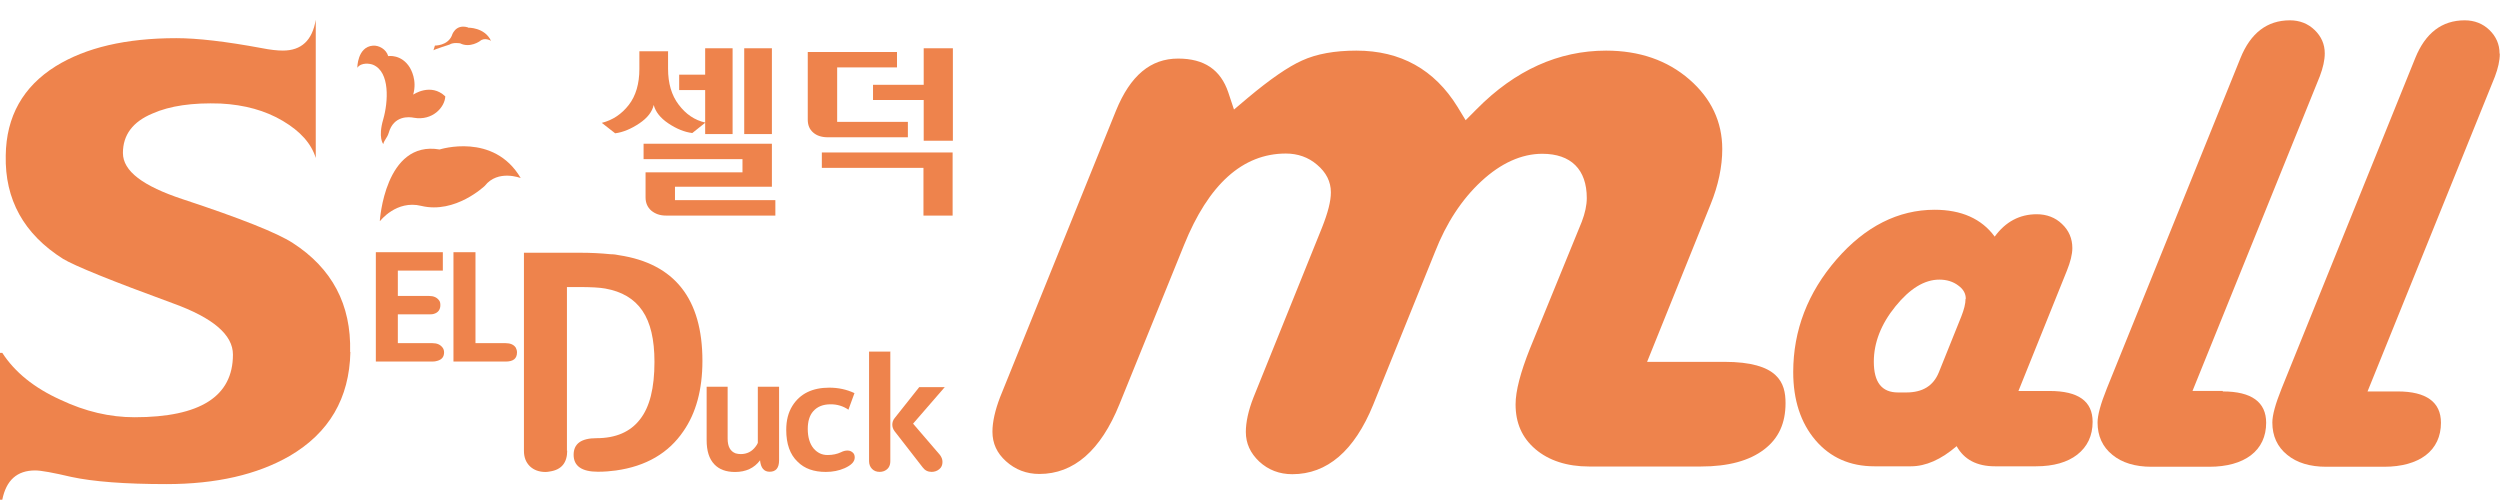 <svg width="125" height="25" viewBox="0 0 125 25" fill="none" xmlns="http://www.w3.org/2000/svg">
<path d="M33.403 2.551V3.433C33.403 4.167 33.576 4.763 33.935 5.235C34.293 5.708 34.726 6.006 35.27 6.13L34.615 6.652C34.219 6.603 33.824 6.441 33.416 6.168C33.008 5.894 32.773 5.583 32.686 5.248C32.612 5.583 32.377 5.894 31.969 6.168C31.561 6.441 31.153 6.615 30.758 6.665L30.09 6.143C30.634 6.006 31.079 5.708 31.438 5.248C31.796 4.788 31.969 4.179 31.969 3.446V2.563H33.416L33.403 2.551ZM38.768 10.779H33.304C32.995 10.779 32.76 10.692 32.563 10.53C32.377 10.368 32.278 10.145 32.278 9.871V8.616H37.124V7.957H32.179V7.187H38.595V9.337H33.749V10.008H38.768V10.779ZM33.959 3.732H35.258V2.414H36.63V6.702H35.258V4.502H33.959V3.732ZM38.595 6.702H37.211V2.414H38.595V6.702Z" fill="#EE834C"/>
<path d="M44.85 2.6V3.371H41.858V6.093H45.394V6.864H41.401C41.092 6.864 40.845 6.789 40.66 6.627C40.474 6.466 40.388 6.255 40.388 5.981V2.6H44.85ZM46.173 8.392H41.092V7.622H47.631V10.779H46.173V8.392ZM47.644 2.414V7.038H46.185V4.999H43.651V4.241H46.185V2.414H47.644Z" fill="#EE834C"/>
<path d="M17.519 17.606C17.469 19.917 16.456 21.645 14.478 22.801C12.858 23.733 10.806 24.205 8.322 24.205C6.245 24.205 4.65 24.081 3.562 23.845C2.66 23.634 2.054 23.522 1.758 23.522C0.855 23.522 0.311 24.006 0.114 24.988H-0.01V17.643H0.114C0.744 18.612 1.708 19.395 3.031 19.992C4.267 20.576 5.491 20.862 6.727 20.862C10.015 20.862 11.647 19.818 11.647 17.73C11.647 16.736 10.646 15.89 8.655 15.169C5.565 14.039 3.736 13.293 3.155 12.945C1.189 11.702 0.237 9.974 0.287 7.774C0.311 5.823 1.152 4.332 2.784 3.312C4.292 2.38 6.294 1.908 8.816 1.908C9.854 1.908 11.276 2.07 13.081 2.405C13.514 2.492 13.872 2.529 14.144 2.529C15.071 2.529 15.615 2.02 15.788 0.988V7.899C15.566 7.178 15.022 6.569 14.144 6.047C13.266 5.525 12.228 5.239 11.029 5.177C9.632 5.127 8.495 5.289 7.629 5.674C6.641 6.084 6.146 6.743 6.146 7.65C6.146 8.557 7.147 9.303 9.138 9.962C12.043 10.919 13.872 11.652 14.638 12.149C16.604 13.417 17.568 15.232 17.506 17.593L17.519 17.606Z" fill="#EE834C"/>
<path d="M18.99 11.053C18.99 11.053 19.237 7.002 21.981 7.474C21.981 7.474 24.688 6.604 26.036 8.903C26.036 8.903 24.898 8.456 24.243 9.289C24.243 9.289 22.772 10.705 21.066 10.295C19.818 9.985 19.002 11.053 19.002 11.053H18.99Z" fill="#EE834C"/>
<path d="M19.163 7.205C19.163 7.205 18.891 6.882 19.163 5.962C19.41 5.092 19.509 3.601 18.656 3.24C18.508 3.178 18.063 3.104 17.865 3.389C17.865 3.389 17.865 2.345 18.644 2.283C18.94 2.258 19.311 2.457 19.41 2.805C19.41 2.805 20.078 2.693 20.498 3.389C20.535 3.464 20.869 3.999 20.659 4.732C20.659 4.732 21.536 4.123 22.265 4.819C22.241 5.366 21.623 6.049 20.696 5.888C20.461 5.838 19.682 5.763 19.435 6.646C19.361 6.894 19.212 6.994 19.163 7.205Z" fill="#EE834C"/>
<path d="M23.403 1.371C22.747 1.172 22.587 1.794 22.587 1.794C22.364 2.291 21.746 2.279 21.746 2.279L21.672 2.515C21.734 2.465 22.476 2.229 22.476 2.229C22.661 2.105 23.007 2.167 23.007 2.167C23.502 2.415 23.996 2.055 23.996 2.055C24.231 1.844 24.552 2.042 24.552 2.042C24.231 1.359 23.403 1.384 23.403 1.384V1.371Z" fill="#EE834C"/>
<path d="M18.779 12.609H22.142V13.529H19.892V14.797H21.45C21.684 14.797 21.845 14.871 21.956 15.021C22.006 15.083 22.018 15.17 22.018 15.257C22.018 15.48 21.907 15.63 21.697 15.692C21.623 15.717 21.536 15.717 21.45 15.717H19.892V17.158H21.623C21.858 17.158 22.018 17.233 22.13 17.382C22.179 17.444 22.204 17.531 22.204 17.618C22.204 17.842 22.092 17.979 21.87 18.041C21.796 18.066 21.709 18.078 21.623 18.078H18.792V12.609H18.779Z" fill="#EE834C"/>
<path d="M23.774 12.609V17.158H25.282C25.517 17.158 25.69 17.233 25.788 17.382C25.826 17.457 25.85 17.531 25.85 17.618C25.85 17.929 25.665 18.078 25.282 18.078H22.673V12.609H23.786H23.774Z" fill="#EE834C"/>
<path d="M28.36 22.53C28.36 23.139 28.075 23.487 27.494 23.574C27.42 23.587 27.346 23.599 27.284 23.599C26.951 23.599 26.691 23.5 26.493 23.313C26.295 23.114 26.197 22.866 26.197 22.543V12.637H29.015C29.534 12.637 30.041 12.662 30.523 12.711C30.696 12.711 30.844 12.736 30.956 12.761C33.737 13.184 35.121 14.948 35.121 18.043C35.121 19.485 34.8 20.653 34.17 21.561C33.428 22.654 32.303 23.313 30.795 23.524C30.523 23.562 30.226 23.587 29.893 23.587C29.089 23.587 28.681 23.301 28.681 22.741C28.681 22.182 29.064 21.909 29.831 21.909C30.783 21.909 31.512 21.598 31.994 20.976C32.489 20.355 32.723 19.398 32.723 18.093C32.723 16.974 32.526 16.129 32.118 15.533C31.71 14.936 31.092 14.576 30.263 14.427C29.991 14.377 29.547 14.352 28.953 14.352H28.347V22.543L28.36 22.53Z" fill="#EE834C"/>
<path d="M36.382 19.336V21.934C36.382 22.331 36.518 22.567 36.778 22.667C36.864 22.692 36.951 22.704 37.038 22.704C37.347 22.704 37.594 22.58 37.779 22.331C37.829 22.269 37.866 22.207 37.891 22.145V19.336H38.954V23.015C38.954 23.4 38.793 23.587 38.484 23.587C38.2 23.587 38.039 23.4 38.002 23.015C37.717 23.4 37.297 23.599 36.753 23.599C36.308 23.599 35.962 23.475 35.715 23.214C35.455 22.94 35.332 22.543 35.332 22.008V19.336H36.395H36.382Z" fill="#EE834C"/>
<path d="M42.427 20.489C42.155 20.302 41.859 20.215 41.537 20.215C41.154 20.215 40.87 20.327 40.66 20.564C40.474 20.775 40.388 21.073 40.388 21.446C40.388 21.856 40.486 22.192 40.684 22.428C40.87 22.639 41.092 22.751 41.377 22.751C41.636 22.751 41.859 22.701 42.044 22.614C42.168 22.552 42.267 22.527 42.378 22.527C42.489 22.527 42.563 22.565 42.637 22.627C42.712 22.689 42.736 22.776 42.736 22.875C42.736 23.087 42.563 23.261 42.229 23.41C41.945 23.534 41.636 23.596 41.29 23.596C40.697 23.596 40.227 23.435 39.881 23.087C39.498 22.726 39.312 22.192 39.312 21.496C39.312 21.023 39.411 20.626 39.621 20.29C40.004 19.681 40.622 19.383 41.463 19.383C41.908 19.383 42.328 19.47 42.724 19.656L42.415 20.501L42.427 20.489Z" fill="#EE834C"/>
<path d="M44.516 17.566V23.06C44.516 23.308 44.405 23.47 44.195 23.557C44.121 23.582 44.059 23.594 43.985 23.594C43.824 23.594 43.7 23.545 43.602 23.445C43.503 23.346 43.453 23.209 43.453 23.06V17.579H44.529L44.516 17.566ZM47.248 19.344L45.654 21.183L46.989 22.737C47.075 22.849 47.124 22.96 47.124 23.097C47.124 23.246 47.075 23.371 46.964 23.458C46.865 23.545 46.729 23.594 46.581 23.594C46.395 23.594 46.247 23.52 46.136 23.371L44.726 21.556C44.652 21.457 44.615 21.345 44.615 21.233C44.615 21.121 44.652 20.997 44.739 20.897L45.962 19.356H47.261L47.248 19.344Z" fill="#EE834C"/>
<path d="M102.504 19.549H100.922L103.345 13.533C103.518 13.098 103.617 12.726 103.617 12.402C103.617 11.93 103.444 11.52 103.098 11.197C102.764 10.874 102.331 10.712 101.837 10.712C100.984 10.712 100.279 11.085 99.735 11.831C99.08 10.936 98.067 10.488 96.731 10.488C94.914 10.488 93.258 11.321 91.824 12.974C90.39 14.627 89.661 16.516 89.661 18.604C89.661 19.996 90.032 21.14 90.773 22.01C91.515 22.88 92.504 23.315 93.715 23.315H95.545C96.287 23.315 97.053 22.979 97.832 22.308C98.203 22.979 98.845 23.315 99.748 23.315H101.8C102.677 23.315 103.37 23.116 103.864 22.731C104.371 22.333 104.631 21.786 104.631 21.09C104.631 20.058 103.914 19.549 102.48 19.549H102.504ZM98.277 14.95C98.277 15.186 98.203 15.472 98.067 15.82L96.942 18.617C96.67 19.288 96.138 19.623 95.31 19.623H94.902C94.086 19.623 93.691 19.114 93.691 18.082C93.691 17.138 94.049 16.206 94.778 15.311C95.495 14.428 96.225 13.981 96.966 13.981C97.337 13.981 97.659 14.08 97.918 14.279C98.178 14.466 98.289 14.689 98.289 14.938L98.277 14.95Z" fill="#EE834C"/>
<path d="M111.133 19.547H109.625L115.991 3.812C116.151 3.39 116.238 3.004 116.238 2.669C116.238 2.209 116.065 1.823 115.731 1.5C115.397 1.177 114.977 1.016 114.495 1.016C113.358 1.016 112.53 1.649 112.023 2.905L105.347 19.41C105.026 20.206 104.878 20.765 104.878 21.125C104.878 21.797 105.125 22.343 105.619 22.741C106.102 23.139 106.757 23.338 107.573 23.338H110.465C111.343 23.338 112.047 23.139 112.542 22.766C113.049 22.381 113.308 21.821 113.308 21.138C113.308 20.106 112.579 19.572 111.145 19.572L111.133 19.547Z" fill="#EE834C"/>
<path d="M124.978 2.669C124.978 2.221 124.805 1.823 124.471 1.5C124.137 1.177 123.717 1.016 123.235 1.016C122.097 1.016 121.269 1.649 120.762 2.905L114.087 19.41C113.766 20.206 113.617 20.765 113.617 21.125C113.617 21.797 113.865 22.343 114.359 22.741C114.841 23.139 115.496 23.338 116.312 23.338H119.205C120.082 23.338 120.787 23.139 121.282 22.766C121.788 22.381 122.048 21.821 122.048 21.138C122.048 20.106 121.319 19.572 119.885 19.572H118.377L124.743 3.837C124.903 3.414 124.99 3.029 124.99 2.694L124.978 2.669Z" fill="#EE834C"/>
<path d="M86.237 18.092H82.355L85.532 10.212C85.915 9.268 86.113 8.335 86.113 7.453C86.113 6.086 85.557 4.918 84.469 3.973C83.369 3.016 81.972 2.531 80.303 2.531C77.93 2.531 75.754 3.513 73.838 5.452L73.282 6.011L72.874 5.34C71.724 3.476 70.031 2.531 67.818 2.531C66.742 2.531 65.828 2.693 65.098 3.028C64.406 3.339 63.504 3.961 62.391 4.893L61.699 5.477L61.414 4.619C61.031 3.488 60.215 2.929 58.905 2.929C57.533 2.929 56.519 3.774 55.802 5.527L50.005 19.857C49.758 20.503 49.622 21.087 49.622 21.585C49.622 22.169 49.844 22.654 50.301 23.064C50.771 23.486 51.328 23.698 51.97 23.698C53.688 23.698 55.036 22.529 55.975 20.205L59.202 12.251C60.426 9.218 62.132 7.677 64.295 7.677C64.888 7.677 65.42 7.863 65.852 8.236C66.31 8.621 66.544 9.081 66.544 9.616C66.544 10.063 66.396 10.635 66.1 11.381L62.675 19.869C62.416 20.528 62.292 21.112 62.292 21.597C62.292 22.169 62.515 22.654 62.96 23.076C63.417 23.499 63.973 23.71 64.616 23.71C66.359 23.71 67.719 22.542 68.658 20.242L71.749 12.599C72.317 11.144 73.096 9.964 74.06 9.069C75.049 8.149 76.088 7.689 77.114 7.689C78.548 7.689 79.339 8.472 79.339 9.902C79.339 10.262 79.252 10.66 79.091 11.082L76.496 17.433C76.026 18.614 75.779 19.546 75.779 20.217C75.779 21.15 76.1 21.883 76.767 22.455C77.435 23.026 78.35 23.325 79.45 23.325H85.05C86.409 23.325 87.473 23.039 88.214 22.467C88.931 21.92 89.277 21.162 89.277 20.155C89.277 19.148 88.931 18.092 86.212 18.092H86.237Z" fill="#EE834C"/>
</svg>
